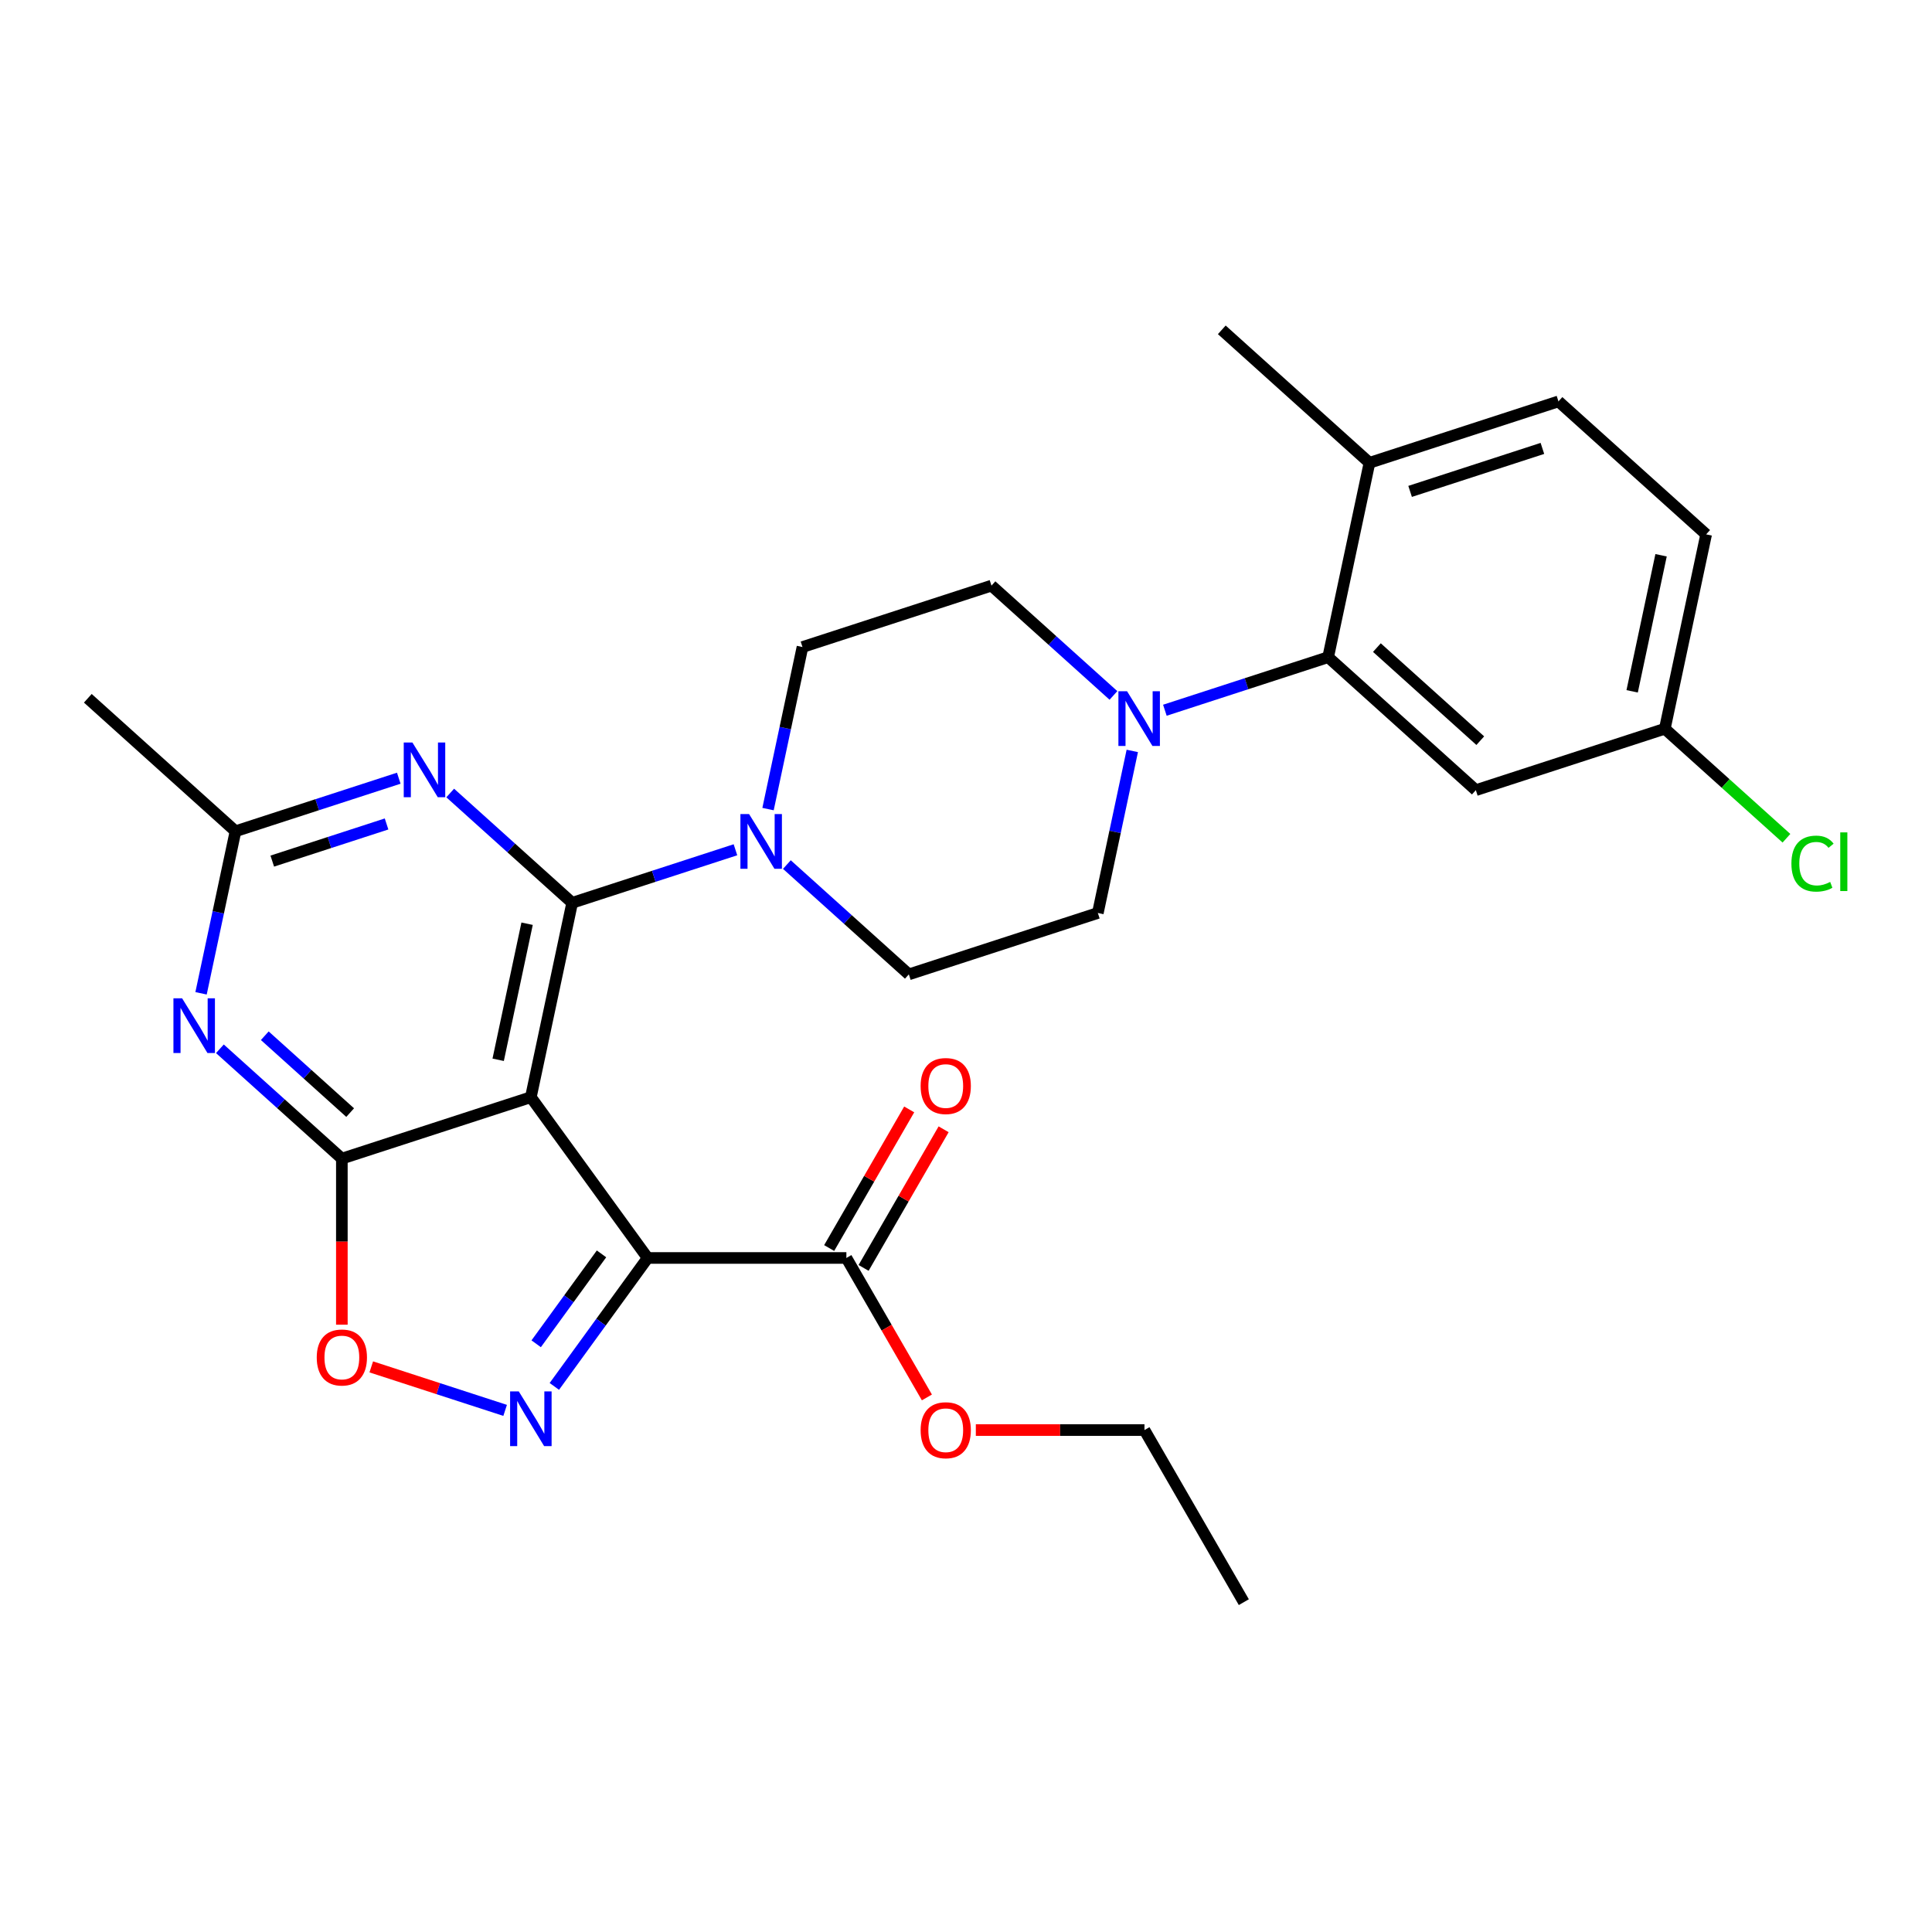 <?xml version='1.0' encoding='iso-8859-1'?>
<svg version='1.1' baseProfile='full'
              xmlns='http://www.w3.org/2000/svg'
                      xmlns:rdkit='http://www.rdkit.org/xml'
                      xmlns:xlink='http://www.w3.org/1999/xlink'
                  xml:space='preserve'
width='1000px' height='1000px' viewBox='0 0 1000 1000'>
<!-- END OF HEADER -->
<rect style='opacity:1.0;fill:#FFFFFF;stroke:none' width='1000' height='1000' x='0' y='0'> </rect>
<path class='bond-0' d='M 274.77,567.908 L 296.155,467.298' style='fill:none;fill-rule:evenodd;stroke:#000000;stroke-width:6px;stroke-linecap:butt;stroke-linejoin:miter;stroke-opacity:1' />
<path class='bond-0' d='M 257.855,548.54 L 272.825,478.112' style='fill:none;fill-rule:evenodd;stroke:#000000;stroke-width:6px;stroke-linecap:butt;stroke-linejoin:miter;stroke-opacity:1' />
<path class='bond-1' d='M 274.77,567.908 L 335.228,651.122' style='fill:none;fill-rule:evenodd;stroke:#000000;stroke-width:6px;stroke-linecap:butt;stroke-linejoin:miter;stroke-opacity:1' />
<path class='bond-2' d='M 274.77,567.908 L 176.946,599.693' style='fill:none;fill-rule:evenodd;stroke:#000000;stroke-width:6px;stroke-linecap:butt;stroke-linejoin:miter;stroke-opacity:1' />
<path class='bond-4' d='M 296.155,467.298 L 264.592,438.878' style='fill:none;fill-rule:evenodd;stroke:#000000;stroke-width:6px;stroke-linecap:butt;stroke-linejoin:miter;stroke-opacity:1' />
<path class='bond-4' d='M 264.592,438.878 L 233.028,410.458' style='fill:none;fill-rule:evenodd;stroke:#0000FF;stroke-width:6px;stroke-linecap:butt;stroke-linejoin:miter;stroke-opacity:1' />
<path class='bond-7' d='M 296.155,467.298 L 338.411,453.568' style='fill:none;fill-rule:evenodd;stroke:#000000;stroke-width:6px;stroke-linecap:butt;stroke-linejoin:miter;stroke-opacity:1' />
<path class='bond-7' d='M 338.411,453.568 L 380.667,439.838' style='fill:none;fill-rule:evenodd;stroke:#0000FF;stroke-width:6px;stroke-linecap:butt;stroke-linejoin:miter;stroke-opacity:1' />
<path class='bond-3' d='M 335.228,651.122 L 311.077,684.363' style='fill:none;fill-rule:evenodd;stroke:#000000;stroke-width:6px;stroke-linecap:butt;stroke-linejoin:miter;stroke-opacity:1' />
<path class='bond-3' d='M 311.077,684.363 L 286.926,717.604' style='fill:none;fill-rule:evenodd;stroke:#0000FF;stroke-width:6px;stroke-linecap:butt;stroke-linejoin:miter;stroke-opacity:1' />
<path class='bond-3' d='M 311.34,649.003 L 294.434,672.272' style='fill:none;fill-rule:evenodd;stroke:#000000;stroke-width:6px;stroke-linecap:butt;stroke-linejoin:miter;stroke-opacity:1' />
<path class='bond-3' d='M 294.434,672.272 L 277.528,695.54' style='fill:none;fill-rule:evenodd;stroke:#0000FF;stroke-width:6px;stroke-linecap:butt;stroke-linejoin:miter;stroke-opacity:1' />
<path class='bond-11' d='M 335.228,651.122 L 438.086,651.122' style='fill:none;fill-rule:evenodd;stroke:#000000;stroke-width:6px;stroke-linecap:butt;stroke-linejoin:miter;stroke-opacity:1' />
<path class='bond-5' d='M 176.946,599.693 L 145.382,571.273' style='fill:none;fill-rule:evenodd;stroke:#000000;stroke-width:6px;stroke-linecap:butt;stroke-linejoin:miter;stroke-opacity:1' />
<path class='bond-5' d='M 145.382,571.273 L 113.819,542.853' style='fill:none;fill-rule:evenodd;stroke:#0000FF;stroke-width:6px;stroke-linecap:butt;stroke-linejoin:miter;stroke-opacity:1' />
<path class='bond-5' d='M 181.242,575.879 L 159.148,555.986' style='fill:none;fill-rule:evenodd;stroke:#000000;stroke-width:6px;stroke-linecap:butt;stroke-linejoin:miter;stroke-opacity:1' />
<path class='bond-5' d='M 159.148,555.986 L 137.053,536.092' style='fill:none;fill-rule:evenodd;stroke:#0000FF;stroke-width:6px;stroke-linecap:butt;stroke-linejoin:miter;stroke-opacity:1' />
<path class='bond-6' d='M 176.946,599.693 L 176.946,642.676' style='fill:none;fill-rule:evenodd;stroke:#000000;stroke-width:6px;stroke-linecap:butt;stroke-linejoin:miter;stroke-opacity:1' />
<path class='bond-6' d='M 176.946,642.676 L 176.946,685.66' style='fill:none;fill-rule:evenodd;stroke:#FF0000;stroke-width:6px;stroke-linecap:butt;stroke-linejoin:miter;stroke-opacity:1' />
<path class='bond-28' d='M 261.458,730.011 L 226.813,718.754' style='fill:none;fill-rule:evenodd;stroke:#0000FF;stroke-width:6px;stroke-linecap:butt;stroke-linejoin:miter;stroke-opacity:1' />
<path class='bond-28' d='M 226.813,718.754 L 192.167,707.497' style='fill:none;fill-rule:evenodd;stroke:#FF0000;stroke-width:6px;stroke-linecap:butt;stroke-linejoin:miter;stroke-opacity:1' />
<path class='bond-29' d='M 206.405,402.798 L 164.149,416.527' style='fill:none;fill-rule:evenodd;stroke:#0000FF;stroke-width:6px;stroke-linecap:butt;stroke-linejoin:miter;stroke-opacity:1' />
<path class='bond-29' d='M 164.149,416.527 L 121.893,430.257' style='fill:none;fill-rule:evenodd;stroke:#000000;stroke-width:6px;stroke-linecap:butt;stroke-linejoin:miter;stroke-opacity:1' />
<path class='bond-29' d='M 200.085,426.481 L 170.506,436.092' style='fill:none;fill-rule:evenodd;stroke:#0000FF;stroke-width:6px;stroke-linecap:butt;stroke-linejoin:miter;stroke-opacity:1' />
<path class='bond-29' d='M 170.506,436.092 L 140.927,445.703' style='fill:none;fill-rule:evenodd;stroke:#000000;stroke-width:6px;stroke-linecap:butt;stroke-linejoin:miter;stroke-opacity:1' />
<path class='bond-10' d='M 104.064,514.136 L 112.978,472.197' style='fill:none;fill-rule:evenodd;stroke:#0000FF;stroke-width:6px;stroke-linecap:butt;stroke-linejoin:miter;stroke-opacity:1' />
<path class='bond-10' d='M 112.978,472.197 L 121.893,430.257' style='fill:none;fill-rule:evenodd;stroke:#000000;stroke-width:6px;stroke-linecap:butt;stroke-linejoin:miter;stroke-opacity:1' />
<path class='bond-13' d='M 407.29,447.499 L 438.854,475.919' style='fill:none;fill-rule:evenodd;stroke:#0000FF;stroke-width:6px;stroke-linecap:butt;stroke-linejoin:miter;stroke-opacity:1' />
<path class='bond-13' d='M 438.854,475.919 L 470.417,504.338' style='fill:none;fill-rule:evenodd;stroke:#000000;stroke-width:6px;stroke-linecap:butt;stroke-linejoin:miter;stroke-opacity:1' />
<path class='bond-14' d='M 397.535,418.782 L 406.45,376.842' style='fill:none;fill-rule:evenodd;stroke:#0000FF;stroke-width:6px;stroke-linecap:butt;stroke-linejoin:miter;stroke-opacity:1' />
<path class='bond-14' d='M 406.45,376.842 L 415.364,334.903' style='fill:none;fill-rule:evenodd;stroke:#000000;stroke-width:6px;stroke-linecap:butt;stroke-linejoin:miter;stroke-opacity:1' />
<path class='bond-8' d='M 576.315,359.958 L 544.751,331.538' style='fill:none;fill-rule:evenodd;stroke:#0000FF;stroke-width:6px;stroke-linecap:butt;stroke-linejoin:miter;stroke-opacity:1' />
<path class='bond-8' d='M 544.751,331.538 L 513.188,303.118' style='fill:none;fill-rule:evenodd;stroke:#000000;stroke-width:6px;stroke-linecap:butt;stroke-linejoin:miter;stroke-opacity:1' />
<path class='bond-9' d='M 602.938,367.618 L 645.194,353.888' style='fill:none;fill-rule:evenodd;stroke:#0000FF;stroke-width:6px;stroke-linecap:butt;stroke-linejoin:miter;stroke-opacity:1' />
<path class='bond-9' d='M 645.194,353.888 L 687.45,340.158' style='fill:none;fill-rule:evenodd;stroke:#000000;stroke-width:6px;stroke-linecap:butt;stroke-linejoin:miter;stroke-opacity:1' />
<path class='bond-30' d='M 586.07,388.675 L 577.156,430.614' style='fill:none;fill-rule:evenodd;stroke:#0000FF;stroke-width:6px;stroke-linecap:butt;stroke-linejoin:miter;stroke-opacity:1' />
<path class='bond-30' d='M 577.156,430.614 L 568.241,472.554' style='fill:none;fill-rule:evenodd;stroke:#000000;stroke-width:6px;stroke-linecap:butt;stroke-linejoin:miter;stroke-opacity:1' />
<path class='bond-12' d='M 687.45,340.158 L 763.889,408.984' style='fill:none;fill-rule:evenodd;stroke:#000000;stroke-width:6px;stroke-linecap:butt;stroke-linejoin:miter;stroke-opacity:1' />
<path class='bond-12' d='M 712.681,335.195 L 766.188,383.372' style='fill:none;fill-rule:evenodd;stroke:#000000;stroke-width:6px;stroke-linecap:butt;stroke-linejoin:miter;stroke-opacity:1' />
<path class='bond-15' d='M 687.45,340.158 L 708.836,239.548' style='fill:none;fill-rule:evenodd;stroke:#000000;stroke-width:6px;stroke-linecap:butt;stroke-linejoin:miter;stroke-opacity:1' />
<path class='bond-24' d='M 121.893,430.257 L 45.455,361.432' style='fill:none;fill-rule:evenodd;stroke:#000000;stroke-width:6px;stroke-linecap:butt;stroke-linejoin:miter;stroke-opacity:1' />
<path class='bond-18' d='M 446.994,656.265 L 467.705,620.392' style='fill:none;fill-rule:evenodd;stroke:#000000;stroke-width:6px;stroke-linecap:butt;stroke-linejoin:miter;stroke-opacity:1' />
<path class='bond-18' d='M 467.705,620.392 L 488.417,584.519' style='fill:none;fill-rule:evenodd;stroke:#FF0000;stroke-width:6px;stroke-linecap:butt;stroke-linejoin:miter;stroke-opacity:1' />
<path class='bond-18' d='M 429.178,645.979 L 449.89,610.106' style='fill:none;fill-rule:evenodd;stroke:#000000;stroke-width:6px;stroke-linecap:butt;stroke-linejoin:miter;stroke-opacity:1' />
<path class='bond-18' d='M 449.89,610.106 L 470.601,574.233' style='fill:none;fill-rule:evenodd;stroke:#FF0000;stroke-width:6px;stroke-linecap:butt;stroke-linejoin:miter;stroke-opacity:1' />
<path class='bond-21' d='M 438.086,651.122 L 458.924,687.215' style='fill:none;fill-rule:evenodd;stroke:#000000;stroke-width:6px;stroke-linecap:butt;stroke-linejoin:miter;stroke-opacity:1' />
<path class='bond-21' d='M 458.924,687.215 L 479.763,723.308' style='fill:none;fill-rule:evenodd;stroke:#FF0000;stroke-width:6px;stroke-linecap:butt;stroke-linejoin:miter;stroke-opacity:1' />
<path class='bond-20' d='M 763.889,408.984 L 861.712,377.199' style='fill:none;fill-rule:evenodd;stroke:#000000;stroke-width:6px;stroke-linecap:butt;stroke-linejoin:miter;stroke-opacity:1' />
<path class='bond-16' d='M 470.417,504.338 L 568.241,472.554' style='fill:none;fill-rule:evenodd;stroke:#000000;stroke-width:6px;stroke-linecap:butt;stroke-linejoin:miter;stroke-opacity:1' />
<path class='bond-17' d='M 415.364,334.903 L 513.188,303.118' style='fill:none;fill-rule:evenodd;stroke:#000000;stroke-width:6px;stroke-linecap:butt;stroke-linejoin:miter;stroke-opacity:1' />
<path class='bond-19' d='M 708.836,239.548 L 806.659,207.763' style='fill:none;fill-rule:evenodd;stroke:#000000;stroke-width:6px;stroke-linecap:butt;stroke-linejoin:miter;stroke-opacity:1' />
<path class='bond-19' d='M 729.866,254.345 L 798.343,232.096' style='fill:none;fill-rule:evenodd;stroke:#000000;stroke-width:6px;stroke-linecap:butt;stroke-linejoin:miter;stroke-opacity:1' />
<path class='bond-25' d='M 708.836,239.548 L 632.397,170.723' style='fill:none;fill-rule:evenodd;stroke:#000000;stroke-width:6px;stroke-linecap:butt;stroke-linejoin:miter;stroke-opacity:1' />
<path class='bond-22' d='M 806.659,207.763 L 883.098,276.589' style='fill:none;fill-rule:evenodd;stroke:#000000;stroke-width:6px;stroke-linecap:butt;stroke-linejoin:miter;stroke-opacity:1' />
<path class='bond-23' d='M 861.712,377.199 L 893.186,405.538' style='fill:none;fill-rule:evenodd;stroke:#000000;stroke-width:6px;stroke-linecap:butt;stroke-linejoin:miter;stroke-opacity:1' />
<path class='bond-23' d='M 893.186,405.538 L 924.659,433.877' style='fill:none;fill-rule:evenodd;stroke:#00CC00;stroke-width:6px;stroke-linecap:butt;stroke-linejoin:miter;stroke-opacity:1' />
<path class='bond-31' d='M 861.712,377.199 L 883.098,276.589' style='fill:none;fill-rule:evenodd;stroke:#000000;stroke-width:6px;stroke-linecap:butt;stroke-linejoin:miter;stroke-opacity:1' />
<path class='bond-31' d='M 844.798,357.83 L 859.768,287.403' style='fill:none;fill-rule:evenodd;stroke:#000000;stroke-width:6px;stroke-linecap:butt;stroke-linejoin:miter;stroke-opacity:1' />
<path class='bond-26' d='M 505.087,740.2 L 548.73,740.2' style='fill:none;fill-rule:evenodd;stroke:#FF0000;stroke-width:6px;stroke-linecap:butt;stroke-linejoin:miter;stroke-opacity:1' />
<path class='bond-26' d='M 548.73,740.2 L 592.373,740.2' style='fill:none;fill-rule:evenodd;stroke:#000000;stroke-width:6px;stroke-linecap:butt;stroke-linejoin:miter;stroke-opacity:1' />
<path class='bond-27' d='M 592.373,740.2 L 643.802,829.277' style='fill:none;fill-rule:evenodd;stroke:#000000;stroke-width:6px;stroke-linecap:butt;stroke-linejoin:miter;stroke-opacity:1' />
<path  class='atom-4' d='M 268.51 720.176
L 277.79 735.176
Q 278.71 736.656, 280.19 739.336
Q 281.67 742.016, 281.75 742.176
L 281.75 720.176
L 285.51 720.176
L 285.51 748.496
L 281.63 748.496
L 271.67 732.096
Q 270.51 730.176, 269.27 727.976
Q 268.07 725.776, 267.71 725.096
L 267.71 748.496
L 264.03 748.496
L 264.03 720.176
L 268.51 720.176
' fill='#0000FF'/>
<path  class='atom-5' d='M 213.457 384.312
L 222.737 399.312
Q 223.657 400.792, 225.137 403.472
Q 226.617 406.152, 226.697 406.312
L 226.697 384.312
L 230.457 384.312
L 230.457 412.632
L 226.577 412.632
L 216.617 396.232
Q 215.457 394.312, 214.217 392.112
Q 213.017 389.912, 212.657 389.232
L 212.657 412.632
L 208.977 412.632
L 208.977 384.312
L 213.457 384.312
' fill='#0000FF'/>
<path  class='atom-6' d='M 94.248 516.708
L 103.528 531.708
Q 104.448 533.188, 105.928 535.868
Q 107.408 538.548, 107.488 538.708
L 107.488 516.708
L 111.248 516.708
L 111.248 545.028
L 107.368 545.028
L 97.408 528.628
Q 96.248 526.708, 95.008 524.508
Q 93.808 522.308, 93.448 521.628
L 93.448 545.028
L 89.768 545.028
L 89.768 516.708
L 94.248 516.708
' fill='#0000FF'/>
<path  class='atom-7' d='M 163.946 702.631
Q 163.946 695.831, 167.306 692.031
Q 170.666 688.231, 176.946 688.231
Q 183.226 688.231, 186.586 692.031
Q 189.946 695.831, 189.946 702.631
Q 189.946 709.511, 186.546 713.431
Q 183.146 717.311, 176.946 717.311
Q 170.706 717.311, 167.306 713.431
Q 163.946 709.551, 163.946 702.631
M 176.946 714.111
Q 181.266 714.111, 183.586 711.231
Q 185.946 708.311, 185.946 702.631
Q 185.946 697.071, 183.586 694.271
Q 181.266 691.431, 176.946 691.431
Q 172.626 691.431, 170.266 694.231
Q 167.946 697.031, 167.946 702.631
Q 167.946 708.351, 170.266 711.231
Q 172.626 714.111, 176.946 714.111
' fill='#FF0000'/>
<path  class='atom-8' d='M 387.719 421.353
L 396.999 436.353
Q 397.919 437.833, 399.399 440.513
Q 400.879 443.193, 400.959 443.353
L 400.959 421.353
L 404.719 421.353
L 404.719 449.673
L 400.839 449.673
L 390.879 433.273
Q 389.719 431.353, 388.479 429.153
Q 387.279 426.953, 386.919 426.273
L 386.919 449.673
L 383.239 449.673
L 383.239 421.353
L 387.719 421.353
' fill='#0000FF'/>
<path  class='atom-9' d='M 583.366 357.783
L 592.646 372.783
Q 593.566 374.263, 595.046 376.943
Q 596.526 379.623, 596.606 379.783
L 596.606 357.783
L 600.366 357.783
L 600.366 386.103
L 596.486 386.103
L 586.526 369.703
Q 585.366 367.783, 584.126 365.583
Q 582.926 363.383, 582.566 362.703
L 582.566 386.103
L 578.886 386.103
L 578.886 357.783
L 583.366 357.783
' fill='#0000FF'/>
<path  class='atom-19' d='M 476.515 562.124
Q 476.515 555.324, 479.875 551.524
Q 483.235 547.724, 489.515 547.724
Q 495.795 547.724, 499.155 551.524
Q 502.515 555.324, 502.515 562.124
Q 502.515 569.004, 499.115 572.924
Q 495.715 576.804, 489.515 576.804
Q 483.275 576.804, 479.875 572.924
Q 476.515 569.044, 476.515 562.124
M 489.515 573.604
Q 493.835 573.604, 496.155 570.724
Q 498.515 567.804, 498.515 562.124
Q 498.515 556.564, 496.155 553.764
Q 493.835 550.924, 489.515 550.924
Q 485.195 550.924, 482.835 553.724
Q 480.515 556.524, 480.515 562.124
Q 480.515 567.844, 482.835 570.724
Q 485.195 573.604, 489.515 573.604
' fill='#FF0000'/>
<path  class='atom-22' d='M 476.515 740.28
Q 476.515 733.48, 479.875 729.68
Q 483.235 725.88, 489.515 725.88
Q 495.795 725.88, 499.155 729.68
Q 502.515 733.48, 502.515 740.28
Q 502.515 747.16, 499.115 751.08
Q 495.715 754.96, 489.515 754.96
Q 483.275 754.96, 479.875 751.08
Q 476.515 747.2, 476.515 740.28
M 489.515 751.76
Q 493.835 751.76, 496.155 748.88
Q 498.515 745.96, 498.515 740.28
Q 498.515 734.72, 496.155 731.92
Q 493.835 729.08, 489.515 729.08
Q 485.195 729.08, 482.835 731.88
Q 480.515 734.68, 480.515 740.28
Q 480.515 746, 482.835 748.88
Q 485.195 751.76, 489.515 751.76
' fill='#FF0000'/>
<path  class='atom-24' d='M 927.231 447.004
Q 927.231 439.964, 930.511 436.284
Q 933.831 432.564, 940.111 432.564
Q 945.951 432.564, 949.071 436.684
L 946.431 438.844
Q 944.151 435.844, 940.111 435.844
Q 935.831 435.844, 933.551 438.724
Q 931.311 441.564, 931.311 447.004
Q 931.311 452.604, 933.631 455.484
Q 935.991 458.364, 940.551 458.364
Q 943.671 458.364, 947.311 456.484
L 948.431 459.484
Q 946.951 460.444, 944.711 461.004
Q 942.471 461.564, 939.991 461.564
Q 933.831 461.564, 930.511 457.804
Q 927.231 454.044, 927.231 447.004
' fill='#00CC00'/>
<path  class='atom-24' d='M 952.511 430.844
L 956.191 430.844
L 956.191 461.204
L 952.511 461.204
L 952.511 430.844
' fill='#00CC00'/>
</svg>
